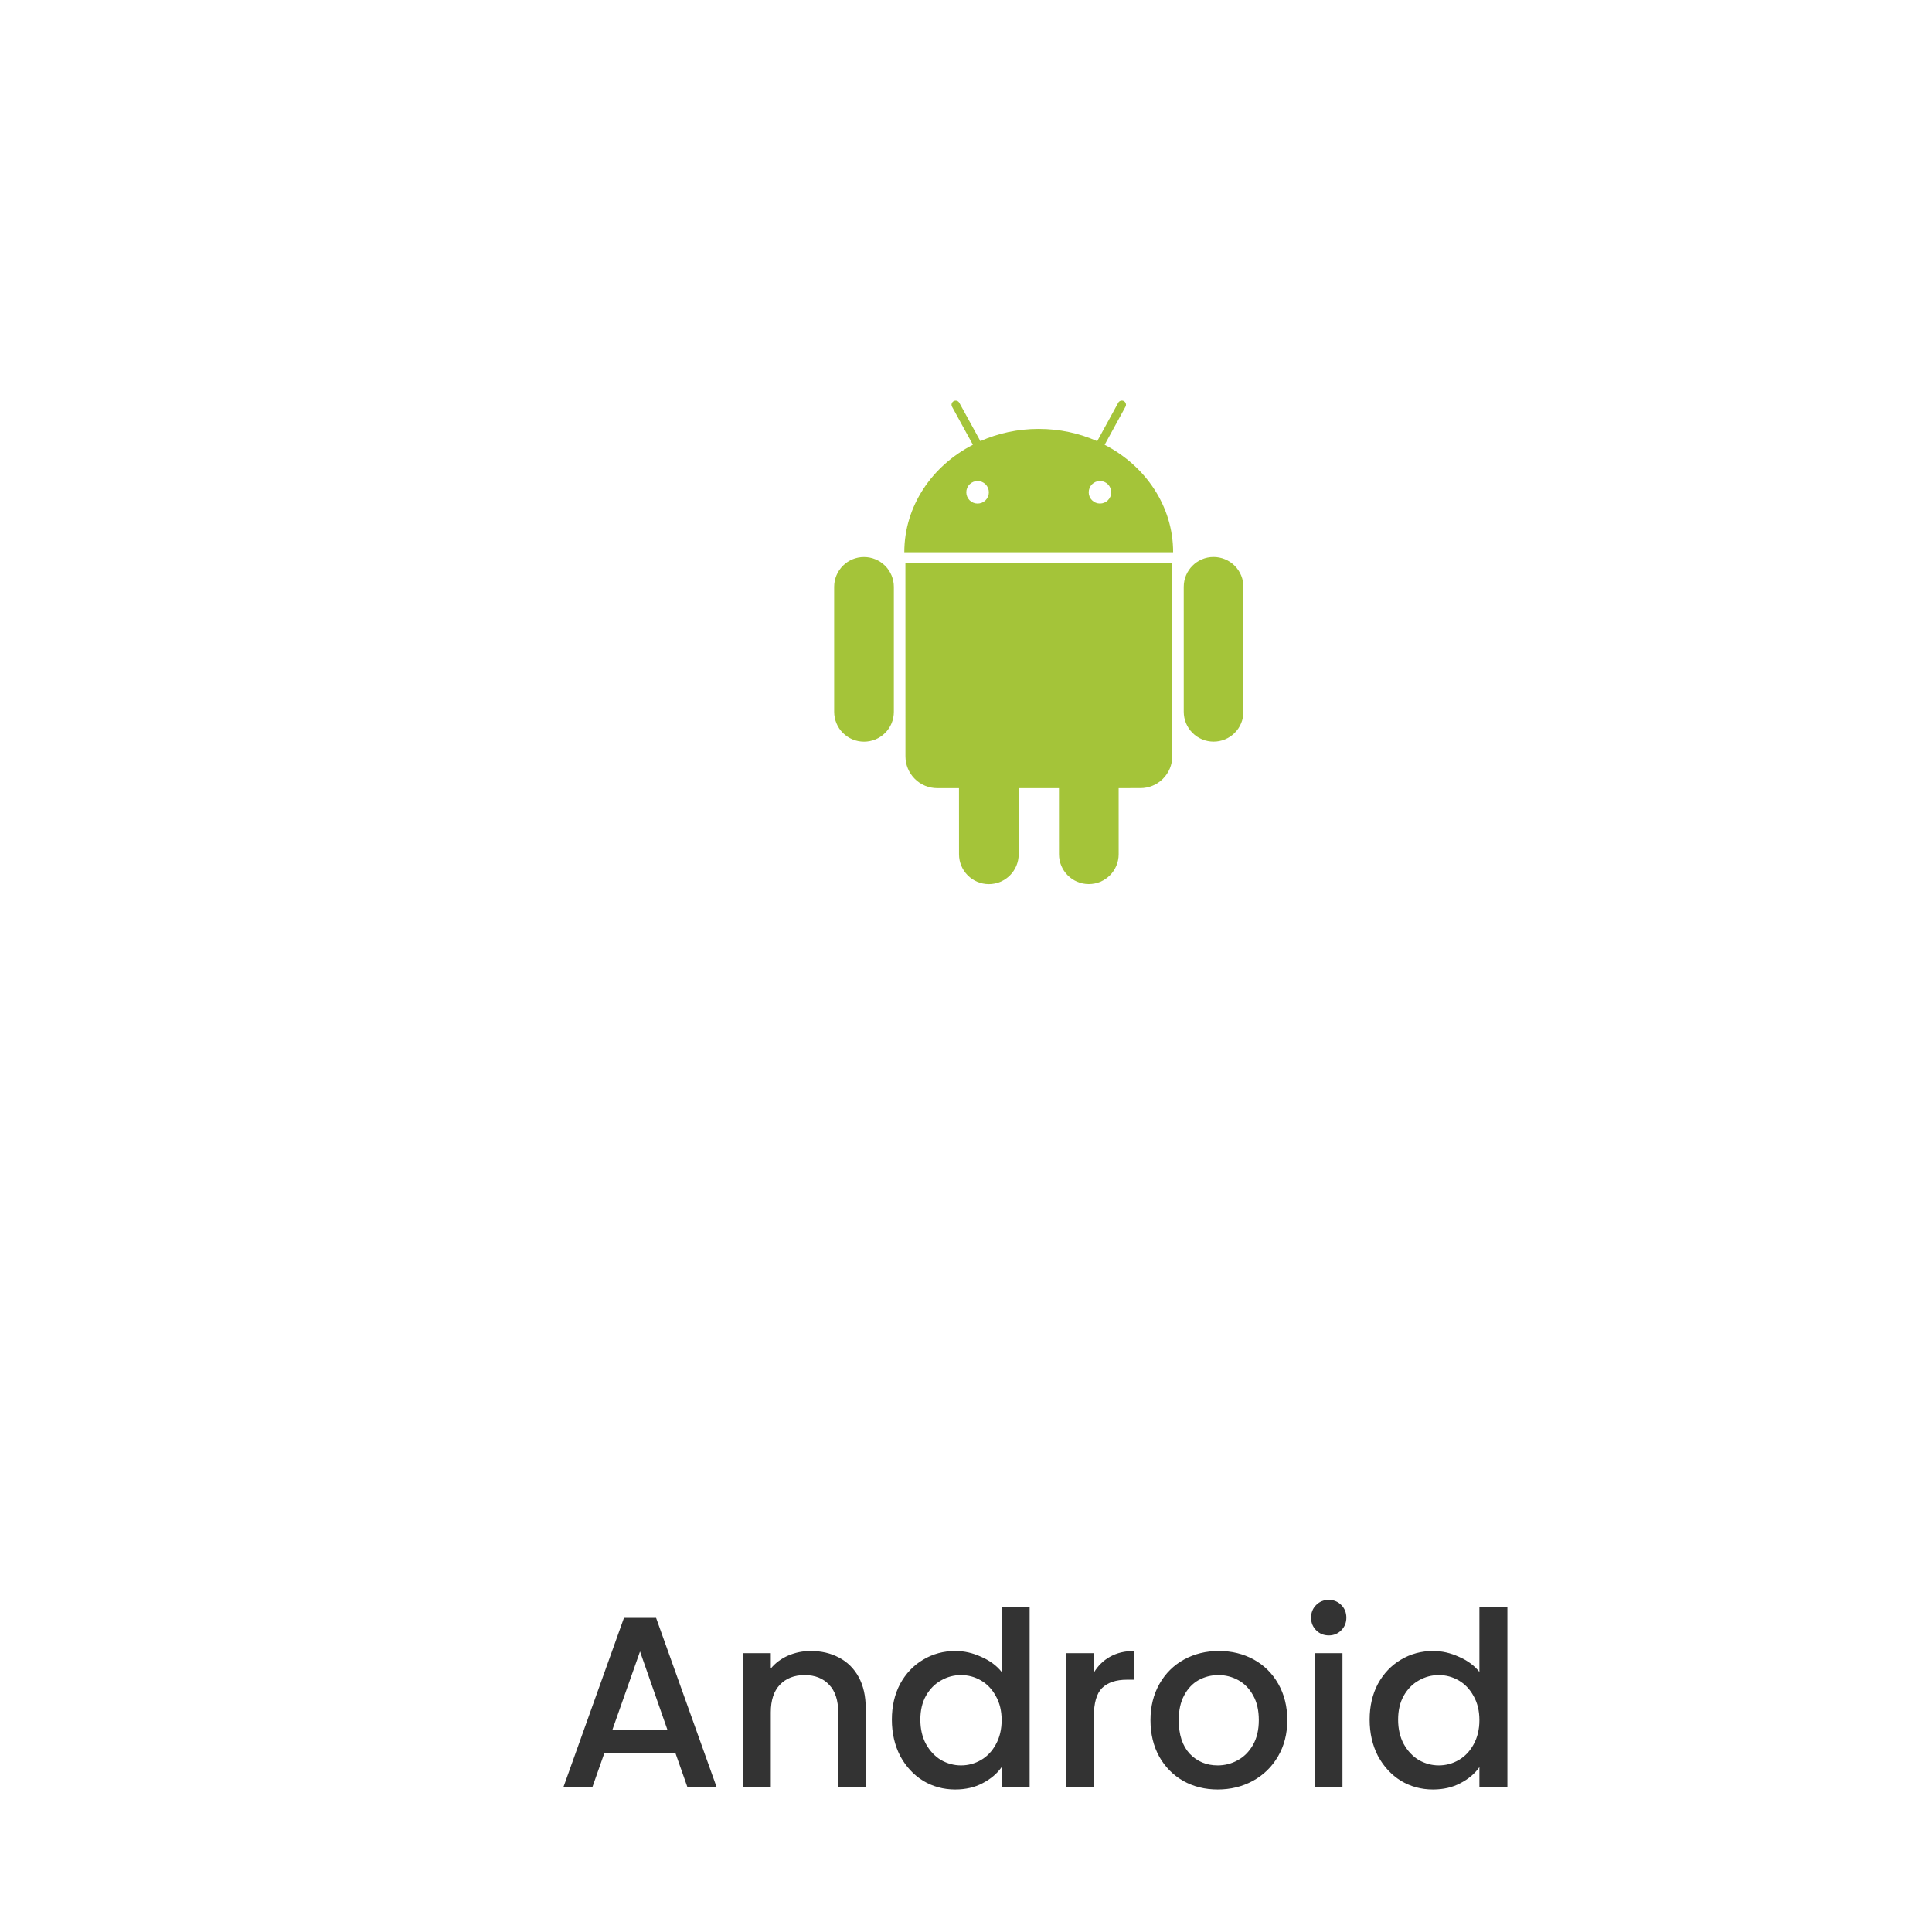 <svg width="127" height="127" viewBox="0 0 127 127" fill="none" xmlns="http://www.w3.org/2000/svg">
<g filter="url(#filter0_d_4_150)">
<circle cx="68.488" cy="42.488" r="40" fill="white"/>
</g>
<path d="M56.797 49.476C55.317 49.477 54.114 48.272 54.114 46.792L54.113 38.577C54.113 37.099 55.315 35.895 56.793 35.895C57.512 35.894 58.185 36.173 58.692 36.679C59.2 37.186 59.478 37.86 59.479 38.577L59.478 46.792C59.48 47.145 59.412 47.493 59.277 47.819C59.143 48.145 58.945 48.44 58.695 48.688C58.447 48.939 58.151 49.137 57.825 49.273C57.499 49.408 57.15 49.477 56.797 49.476ZM56.795 36.615C55.712 36.615 54.834 37.495 54.833 38.577L54.835 46.792C54.834 47.312 55.041 47.812 55.409 48.18C55.777 48.548 56.276 48.755 56.797 48.755C57.054 48.756 57.31 48.705 57.548 48.606C57.786 48.507 58.002 48.363 58.184 48.18C58.367 47.998 58.511 47.782 58.609 47.543C58.708 47.305 58.758 47.05 58.758 46.792V38.576C58.757 38.056 58.55 37.557 58.182 37.189C57.814 36.822 57.315 36.615 56.795 36.615Z" fill="white"/>
<path d="M77.838 37.022L77.117 37.021L59.447 37.024L58.725 37.024L58.725 36.303C58.723 33.341 60.336 30.587 62.979 28.96L61.951 27.085C61.826 26.865 61.794 26.587 61.867 26.332C61.904 26.206 61.966 26.087 62.05 25.985C62.133 25.882 62.236 25.797 62.352 25.734C62.496 25.655 62.658 25.614 62.822 25.615C63.186 25.615 63.52 25.812 63.695 26.131L64.77 28.09C65.892 27.68 67.077 27.471 68.271 27.474C69.502 27.473 70.683 27.682 71.8 28.092L72.874 26.13C72.959 25.973 73.085 25.843 73.239 25.752C73.392 25.661 73.567 25.613 73.746 25.613C73.91 25.613 74.072 25.653 74.216 25.73C74.333 25.793 74.436 25.878 74.519 25.981C74.602 26.084 74.664 26.203 74.7 26.33C74.737 26.456 74.748 26.587 74.734 26.717C74.719 26.847 74.679 26.973 74.615 27.087L73.588 28.962C76.227 30.592 77.838 33.344 77.838 36.3L77.838 37.022ZM72.615 29.238L73.984 26.738C74.003 26.706 74.016 26.671 74.022 26.635C74.027 26.598 74.025 26.561 74.016 26.525C74.007 26.489 73.99 26.456 73.967 26.426C73.945 26.397 73.916 26.373 73.884 26.355C73.851 26.337 73.816 26.326 73.779 26.323C73.742 26.319 73.705 26.323 73.67 26.334C73.634 26.346 73.602 26.364 73.574 26.388C73.546 26.412 73.523 26.442 73.507 26.476L72.124 29.001C70.96 28.484 69.657 28.194 68.28 28.195C66.906 28.194 65.605 28.483 64.445 28.998L63.061 26.478C63.044 26.447 63.021 26.419 62.993 26.396C62.965 26.374 62.933 26.357 62.899 26.347C62.865 26.337 62.829 26.334 62.793 26.338C62.758 26.342 62.723 26.352 62.692 26.37C62.559 26.441 62.51 26.608 62.584 26.738L63.954 29.237C61.263 30.625 59.444 33.268 59.446 36.303L77.117 36.301C77.117 33.267 75.302 30.629 72.615 29.238ZM64.261 33.102C64.065 33.102 63.876 33.023 63.737 32.884C63.598 32.745 63.52 32.557 63.521 32.36C63.521 32.164 63.599 31.975 63.738 31.836C63.877 31.698 64.065 31.619 64.262 31.62C64.459 31.62 64.647 31.698 64.786 31.837C64.925 31.976 65.003 32.164 65.004 32.361C65.003 32.558 64.925 32.746 64.786 32.885C64.647 33.024 64.458 33.102 64.261 33.102ZM72.308 33.1C72.21 33.1 72.114 33.081 72.024 33.044C71.934 33.007 71.852 32.952 71.783 32.883C71.715 32.815 71.66 32.733 71.623 32.643C71.586 32.553 71.567 32.457 71.567 32.359C71.567 32.163 71.646 31.975 71.784 31.836C71.923 31.697 72.111 31.618 72.308 31.617C72.504 31.619 72.692 31.698 72.83 31.837C72.968 31.976 73.046 32.163 73.047 32.36C73.047 32.457 73.028 32.553 72.991 32.643C72.954 32.733 72.899 32.814 72.831 32.883C72.762 32.952 72.68 33.006 72.591 33.044C72.501 33.081 72.405 33.1 72.308 33.1ZM65.002 58.838C63.523 58.838 62.319 57.635 62.319 56.156L62.319 52.53L61.614 52.531C61.244 52.532 60.877 52.46 60.536 52.318C60.194 52.177 59.884 51.969 59.623 51.707C59.361 51.446 59.153 51.136 59.011 50.794C58.87 50.452 58.798 50.085 58.799 49.715L58.797 36.986V36.265H59.518L77.056 36.262L77.778 36.261V36.983L77.78 49.713C77.78 51.266 76.517 52.529 74.965 52.529L74.255 52.529L74.256 56.154C74.256 57.633 73.053 58.837 71.575 58.837C71.222 58.838 70.873 58.77 70.547 58.635C70.222 58.5 69.926 58.302 69.678 58.052C69.427 57.804 69.229 57.508 69.094 57.183C68.959 56.857 68.889 56.508 68.89 56.155V52.529H67.685V56.154C67.684 57.634 66.481 58.839 65.002 58.838Z" fill="white"/>
<path d="M59.521 49.715C59.52 49.99 59.574 50.262 59.679 50.516C59.784 50.771 59.938 51.002 60.132 51.196C60.327 51.391 60.558 51.545 60.812 51.65C61.066 51.755 61.339 51.809 61.614 51.809H63.039L63.041 56.156C63.04 57.238 63.92 58.118 65.001 58.118C65.259 58.118 65.514 58.067 65.752 57.968C65.99 57.869 66.206 57.725 66.388 57.542C66.57 57.36 66.715 57.144 66.813 56.905C66.912 56.667 66.962 56.412 66.962 56.154L66.962 51.809L69.611 51.808L69.61 56.154C69.611 57.237 70.492 58.118 71.573 58.115C72.657 58.116 73.535 57.236 73.535 56.153L73.534 51.807L74.965 51.807C76.119 51.807 77.058 50.87 77.058 49.713L77.055 36.982L59.518 36.985L59.521 49.715ZM79.777 49.471C78.297 49.472 77.094 48.269 77.094 46.789L77.092 38.574C77.092 37.094 78.294 35.891 79.772 35.891C81.253 35.89 82.457 37.094 82.457 38.573L82.458 46.788C82.458 48.267 81.256 49.472 79.777 49.471ZM79.774 36.612C78.691 36.611 77.813 37.49 77.813 38.574L77.814 46.789C77.814 47.047 77.864 47.302 77.963 47.54C78.061 47.778 78.206 47.994 78.388 48.176C78.57 48.359 78.787 48.503 79.025 48.602C79.263 48.7 79.518 48.751 79.776 48.751C80.034 48.751 80.289 48.7 80.527 48.601C80.765 48.502 80.981 48.358 81.163 48.176C81.345 47.993 81.49 47.777 81.588 47.539C81.687 47.301 81.737 47.046 81.737 46.788L81.735 38.574C81.735 38.316 81.685 38.061 81.586 37.823C81.488 37.585 81.343 37.368 81.161 37.186C80.979 37.004 80.763 36.86 80.525 36.761C80.287 36.663 80.031 36.612 79.774 36.612Z" fill="white"/>
<path d="M56.794 36.615C55.711 36.614 54.833 37.494 54.833 38.577L54.834 46.791C54.834 47.049 54.885 47.304 54.983 47.542C55.082 47.781 55.226 47.997 55.409 48.179C55.591 48.361 55.807 48.506 56.045 48.605C56.284 48.703 56.539 48.754 56.797 48.754C57.054 48.754 57.309 48.703 57.548 48.605C57.786 48.506 58.002 48.362 58.184 48.18C58.367 47.997 58.511 47.781 58.609 47.543C58.708 47.304 58.758 47.049 58.758 46.791V38.576C58.757 38.056 58.55 37.557 58.182 37.189C57.814 36.821 57.315 36.615 56.794 36.615ZM72.614 29.238L73.983 26.738C74.018 26.674 74.026 26.6 74.006 26.53C73.986 26.461 73.939 26.402 73.876 26.367C73.812 26.333 73.738 26.325 73.669 26.345C73.6 26.366 73.541 26.412 73.507 26.476L72.124 29.002C70.96 28.484 69.657 28.194 68.28 28.195C66.905 28.194 65.603 28.483 64.445 28.998L63.06 26.478C63.043 26.447 63.02 26.419 62.992 26.397C62.965 26.374 62.933 26.357 62.898 26.347C62.864 26.337 62.828 26.334 62.793 26.338C62.757 26.342 62.723 26.352 62.692 26.37C62.66 26.387 62.632 26.41 62.61 26.437C62.587 26.465 62.57 26.497 62.56 26.532C62.55 26.566 62.547 26.602 62.551 26.637C62.555 26.673 62.566 26.707 62.584 26.739L63.953 29.237C61.262 30.625 59.444 33.268 59.445 36.303L77.116 36.301C77.117 33.267 75.302 30.629 72.614 29.238ZM64.26 33.102C64.064 33.102 63.876 33.023 63.737 32.885C63.598 32.745 63.52 32.557 63.52 32.36C63.52 32.164 63.598 31.976 63.737 31.837C63.876 31.698 64.065 31.62 64.261 31.62C64.458 31.62 64.646 31.698 64.785 31.837C64.924 31.976 65.003 32.165 65.003 32.361C65.003 32.558 64.924 32.746 64.785 32.885C64.646 33.024 64.457 33.102 64.26 33.102ZM72.307 33.1C72.21 33.1 72.113 33.081 72.023 33.044C71.933 33.007 71.852 32.952 71.783 32.883C71.714 32.815 71.66 32.733 71.622 32.643C71.585 32.553 71.566 32.457 71.566 32.36C71.567 32.163 71.645 31.975 71.784 31.836C71.923 31.697 72.111 31.619 72.307 31.617C72.503 31.619 72.691 31.698 72.829 31.837C72.968 31.976 73.046 32.164 73.047 32.36C73.047 32.457 73.028 32.553 72.991 32.643C72.953 32.733 72.899 32.815 72.83 32.883C72.761 32.952 72.68 33.007 72.59 33.044C72.5 33.081 72.404 33.1 72.307 33.1ZM59.517 36.986L59.52 49.716C59.52 49.991 59.574 50.264 59.679 50.518C59.784 50.772 59.938 51.003 60.133 51.197C60.327 51.392 60.558 51.546 60.812 51.651C61.066 51.756 61.339 51.81 61.614 51.809L63.039 51.81L63.041 56.157C63.04 57.239 63.92 58.119 65.001 58.119C66.085 58.119 66.963 57.238 66.963 56.155L66.962 51.81L69.611 51.809L69.612 56.155C69.612 57.237 70.492 58.118 71.573 58.116C72.657 58.117 73.535 57.236 73.535 56.154L73.534 51.808L74.964 51.807C75.239 51.807 75.511 51.753 75.766 51.648C76.02 51.543 76.251 51.389 76.445 51.194C76.639 51 76.794 50.769 76.899 50.515C77.004 50.261 77.058 49.989 77.058 49.714L77.056 36.983L59.517 36.986ZM81.736 38.574C81.736 38.316 81.685 38.061 81.587 37.823C81.488 37.585 81.343 37.369 81.161 37.187C80.979 37.005 80.763 36.86 80.525 36.762C80.287 36.663 80.031 36.612 79.774 36.612C78.691 36.611 77.813 37.491 77.813 38.575L77.814 46.79C77.814 47.047 77.865 47.302 77.963 47.541C78.062 47.779 78.207 47.995 78.389 48.177C78.571 48.359 78.787 48.504 79.025 48.602C79.263 48.701 79.518 48.751 79.776 48.751C80.034 48.751 80.289 48.7 80.527 48.602C80.765 48.503 80.981 48.358 81.163 48.176C81.345 47.994 81.49 47.778 81.588 47.539C81.687 47.301 81.737 47.046 81.737 46.789L81.736 38.574Z" fill="#A4C439"/>
<path d="M44.392 115.216H39.736L38.936 117.488H37.032L41.016 106.352H43.128L47.112 117.488H45.192L44.392 115.216ZM43.88 113.728L42.072 108.56L40.248 113.728H43.88ZM53.292 108.528C53.986 108.528 54.605 108.672 55.148 108.96C55.703 109.248 56.135 109.675 56.444 110.24C56.754 110.806 56.908 111.488 56.908 112.288V117.488H55.1V112.56C55.1 111.771 54.903 111.168 54.508 110.752C54.114 110.326 53.575 110.112 52.892 110.112C52.21 110.112 51.666 110.326 51.261 110.752C50.866 111.168 50.669 111.771 50.669 112.56V117.488H48.844V108.672H50.669V109.68C50.967 109.318 51.346 109.035 51.804 108.832C52.274 108.63 52.77 108.528 53.292 108.528ZM58.627 113.04C58.627 112.155 58.809 111.371 59.171 110.688C59.544 110.006 60.046 109.478 60.675 109.104C61.315 108.72 62.025 108.528 62.803 108.528C63.379 108.528 63.944 108.656 64.499 108.912C65.064 109.158 65.513 109.488 65.843 109.904V105.648H67.683V117.488H65.843V116.16C65.544 116.587 65.129 116.939 64.595 117.216C64.073 117.494 63.47 117.632 62.787 117.632C62.019 117.632 61.315 117.44 60.675 117.056C60.046 116.662 59.544 116.118 59.171 115.424C58.809 114.72 58.627 113.926 58.627 113.04ZM65.843 113.072C65.843 112.464 65.715 111.936 65.459 111.488C65.214 111.04 64.888 110.699 64.483 110.464C64.078 110.23 63.641 110.112 63.171 110.112C62.702 110.112 62.264 110.23 61.859 110.464C61.454 110.688 61.123 111.024 60.867 111.472C60.622 111.91 60.499 112.432 60.499 113.04C60.499 113.648 60.622 114.182 60.867 114.64C61.123 115.099 61.454 115.451 61.859 115.696C62.275 115.931 62.712 116.048 63.171 116.048C63.641 116.048 64.078 115.931 64.483 115.696C64.888 115.462 65.214 115.12 65.459 114.672C65.715 114.214 65.843 113.68 65.843 113.072ZM71.903 109.952C72.17 109.504 72.522 109.158 72.959 108.912C73.407 108.656 73.935 108.528 74.543 108.528V110.416H74.079C73.364 110.416 72.82 110.598 72.447 110.96C72.084 111.323 71.903 111.952 71.903 112.848V117.488H70.079V108.672H71.903V109.952ZM80.043 117.632C79.212 117.632 78.46 117.446 77.787 117.072C77.115 116.688 76.588 116.155 76.204 115.472C75.82 114.779 75.627 113.979 75.627 113.072C75.627 112.176 75.825 111.382 76.219 110.688C76.614 109.995 77.153 109.462 77.835 109.088C78.518 108.715 79.281 108.528 80.124 108.528C80.966 108.528 81.729 108.715 82.412 109.088C83.094 109.462 83.633 109.995 84.028 110.688C84.422 111.382 84.62 112.176 84.62 113.072C84.62 113.968 84.417 114.763 84.011 115.456C83.606 116.15 83.052 116.688 82.347 117.072C81.654 117.446 80.886 117.632 80.043 117.632ZM80.043 116.048C80.513 116.048 80.95 115.936 81.356 115.712C81.772 115.488 82.108 115.152 82.364 114.704C82.62 114.256 82.748 113.712 82.748 113.072C82.748 112.432 82.625 111.894 82.379 111.456C82.134 111.008 81.809 110.672 81.403 110.448C80.998 110.224 80.561 110.112 80.091 110.112C79.622 110.112 79.185 110.224 78.779 110.448C78.385 110.672 78.07 111.008 77.835 111.456C77.601 111.894 77.484 112.432 77.484 113.072C77.484 114.022 77.724 114.758 78.204 115.28C78.694 115.792 79.308 116.048 80.043 116.048ZM87.351 107.504C87.02 107.504 86.743 107.392 86.519 107.168C86.295 106.944 86.183 106.667 86.183 106.336C86.183 106.006 86.295 105.728 86.519 105.504C86.743 105.28 87.02 105.168 87.351 105.168C87.671 105.168 87.943 105.28 88.167 105.504C88.391 105.728 88.503 106.006 88.503 106.336C88.503 106.667 88.391 106.944 88.167 107.168C87.943 107.392 87.671 107.504 87.351 107.504ZM88.247 108.672V117.488H86.423V108.672H88.247ZM90.033 113.04C90.033 112.155 90.215 111.371 90.577 110.688C90.951 110.006 91.452 109.478 92.081 109.104C92.721 108.72 93.431 108.528 94.209 108.528C94.785 108.528 95.351 108.656 95.905 108.912C96.471 109.158 96.919 109.488 97.249 109.904V105.648H99.089V117.488H97.249V116.16C96.951 116.587 96.535 116.939 96.001 117.216C95.479 117.494 94.876 117.632 94.193 117.632C93.425 117.632 92.721 117.44 92.081 117.056C91.452 116.662 90.951 116.118 90.577 115.424C90.215 114.72 90.033 113.926 90.033 113.04ZM97.249 113.072C97.249 112.464 97.121 111.936 96.865 111.488C96.62 111.04 96.295 110.699 95.889 110.464C95.484 110.23 95.047 110.112 94.577 110.112C94.108 110.112 93.671 110.23 93.265 110.464C92.86 110.688 92.529 111.024 92.273 111.472C92.028 111.91 91.905 112.432 91.905 113.04C91.905 113.648 92.028 114.182 92.273 114.64C92.529 115.099 92.86 115.451 93.265 115.696C93.681 115.931 94.119 116.048 94.577 116.048C95.047 116.048 95.484 115.931 95.889 115.696C96.295 115.462 96.62 115.12 96.865 114.672C97.121 114.214 97.249 113.68 97.249 113.072Z" fill="#333333"/>
<defs>
<filter id="filter0_d_4_150" x="0.588" y="0.588" width="125.8" height="125.8" filterUnits="userSpaceOnUse" color-interpolation-filters="sRGB">
<feFlood flood-opacity="0" result="BackgroundImageFix"/>
<feColorMatrix in="SourceAlpha" type="matrix" values="0 0 0 0 0 0 0 0 0 0 0 0 0 0 0 0 0 0 127 0" result="hardAlpha"/>
<feOffset dx="-5" dy="21"/>
<feGaussianBlur stdDeviation="11.45"/>
<feComposite in2="hardAlpha" operator="out"/>
<feColorMatrix type="matrix" values="0 0 0 0 0 0 0 0 0 0 0 0 0 0 0 0 0 0 0.05 0"/>
<feBlend mode="normal" in2="BackgroundImageFix" result="effect1_dropShadow_4_150"/>
<feBlend mode="normal" in="SourceGraphic" in2="effect1_dropShadow_4_150" result="shape"/>
</filter>
</defs>
</svg>

